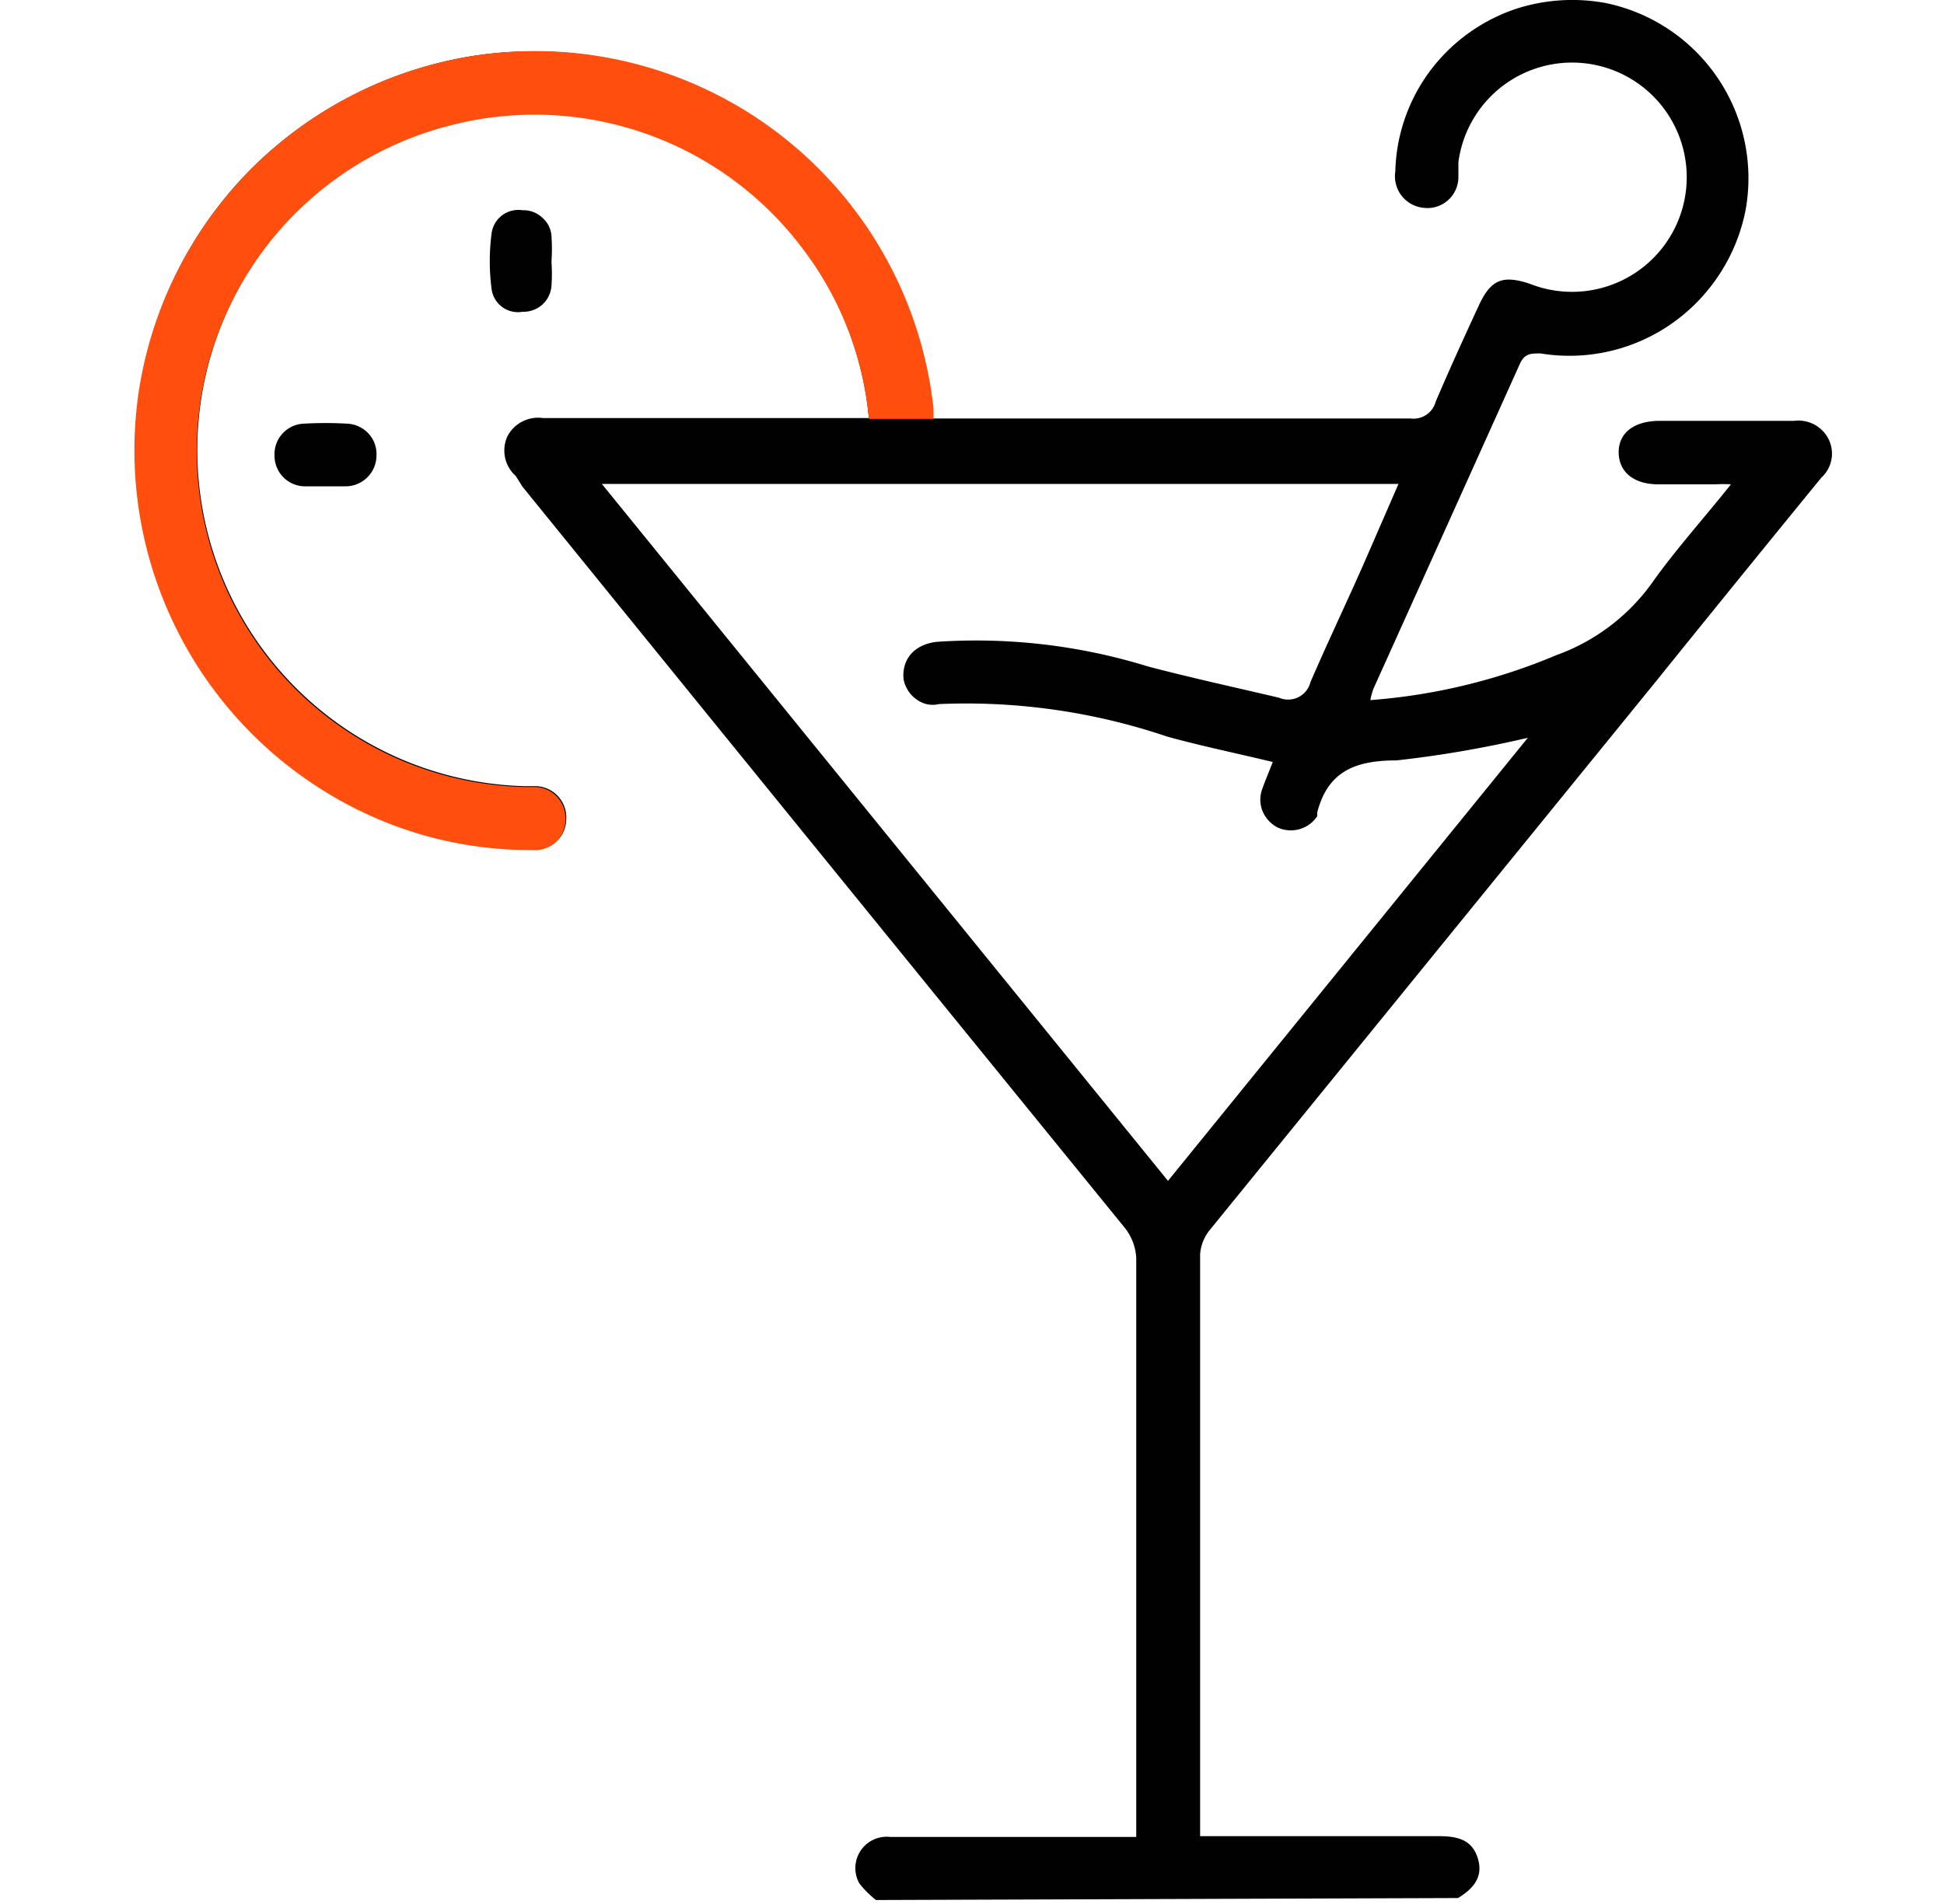 <svg xmlns="http://www.w3.org/2000/svg" viewBox="0 0 49 48"><path d="M22.08,47.9a2.38,2.38,0,0,1-.42-.42.79.79,0,0,1,.78-1.17c1.85,0,3.71,0,5.56,0h.64v-.46q0-7.07,0-14.13a1.33,1.33,0,0,0-.3-.78Q20.74,21.6,13.17,12.27L13,12a.86.86,0,0,1-.21-1,.87.87,0,0,1,.9-.46H21.9a8.31,8.31,0,0,0-1.69-4.32,8.48,8.48,0,1,0-7,13.6h.32a.79.79,0,0,1,.74.87.76.76,0,0,1-.82.72,9.77,9.77,0,0,1-4.38-1A10.07,10.07,0,0,1,6.29,4.3a10.21,10.21,0,0,1,5.57-2.88,10.1,10.1,0,0,1,11.63,8.87c0,.08,0,.15,0,.26l.46,0H35.55a.58.58,0,0,0,.64-.43c.35-.82.72-1.63,1.09-2.43.3-.64.59-.76,1.27-.54a2.89,2.89,0,1,0-1.79-3.06c0,.13,0,.25,0,.38a.78.78,0,0,1-.87.77.8.8,0,0,1-.72-.92A4.42,4.42,0,0,1,36.28,1.5,4.5,4.5,0,0,1,38.19.23a4.61,4.61,0,0,1,2.3-.15A4.51,4.51,0,0,1,44,5.29a4.55,4.55,0,0,1-1,2.08,4.5,4.5,0,0,1-4.17,1.54c-.24,0-.39,0-.51.24q-1.85,4.11-3.7,8.21a1.82,1.82,0,0,0-.08.29,14.92,14.92,0,0,0,4.68-1.13,5.09,5.09,0,0,0,2.41-1.81c.6-.85,1.3-1.62,2-2.5a3.67,3.67,0,0,0-.39,0H41.8c-.63,0-1-.32-1-.81s.39-.78,1-.79h3.42a.85.85,0,0,1,.88.48.82.82,0,0,1-.19.95q-2.1,2.57-4.18,5.15L30.5,31a1.1,1.1,0,0,0-.25.62q0,7.19,0,14.36c0,.08,0,.16,0,.31h6c.46,0,.85.07,1,.56s-.14.78-.5,1ZM35.25,12.2H15.17L29.44,29.77,38.51,18.6a28,28,0,0,1-3.31.57c-1,0-1.73.25-2,1.32a.41.41,0,0,1,0,.09.8.8,0,0,1-1,.28.82.82,0,0,1-.38-.42.77.77,0,0,1,0-.56c.08-.23.18-.45.26-.67-.91-.22-1.79-.4-2.66-.64a15.79,15.79,0,0,0-5.75-.82.69.69,0,0,1-.32,0,.73.73,0,0,1-.29-.15.75.75,0,0,1-.21-.26.65.65,0,0,1-.08-.31c0-.46.31-.79.85-.85a14.67,14.67,0,0,1,5.31.62c1.1.29,2.21.53,3.31.79a.58.58,0,0,0,.79-.39c.43-1,.91-2,1.38-3.07Z" fill="#010101"/><path d="M8.18,12.26H7.72a.77.77,0,0,1-.8-.79.76.76,0,0,1,.21-.55.77.77,0,0,1,.54-.24,9.55,9.55,0,0,1,1.07,0,.79.79,0,0,1,.54.24.76.76,0,0,1,.21.55.78.78,0,0,1-.8.79Z" fill="#010101"/><path d="M13.9,6.6a4.26,4.26,0,0,1,0,.61.71.71,0,0,1-.23.47.72.72,0,0,1-.5.18.67.67,0,0,1-.78-.58,5.39,5.39,0,0,1,0-1.39.68.68,0,0,1,.78-.59.68.68,0,0,1,.49.18.66.66,0,0,1,.24.47A4.63,4.63,0,0,1,13.9,6.6Z" fill="#010101"/><path d="M20.21,6.24a8.31,8.31,0,0,1,1.69,4.32h-.08l1.71,0c0-.11,0-.18,0-.26A10.1,10.1,0,0,0,11.86,1.42a10.11,10.11,0,0,0-8.37,8.5A10.11,10.11,0,0,0,9.05,20.43a9.77,9.77,0,0,0,4.38,1,.76.76,0,0,0,.82-.72.79.79,0,0,0-.74-.87h-.32A8.47,8.47,0,0,1,11.36,3.16a8.45,8.45,0,0,1,8.85,3.08Z" fill="#ff4e0d"/></svg>